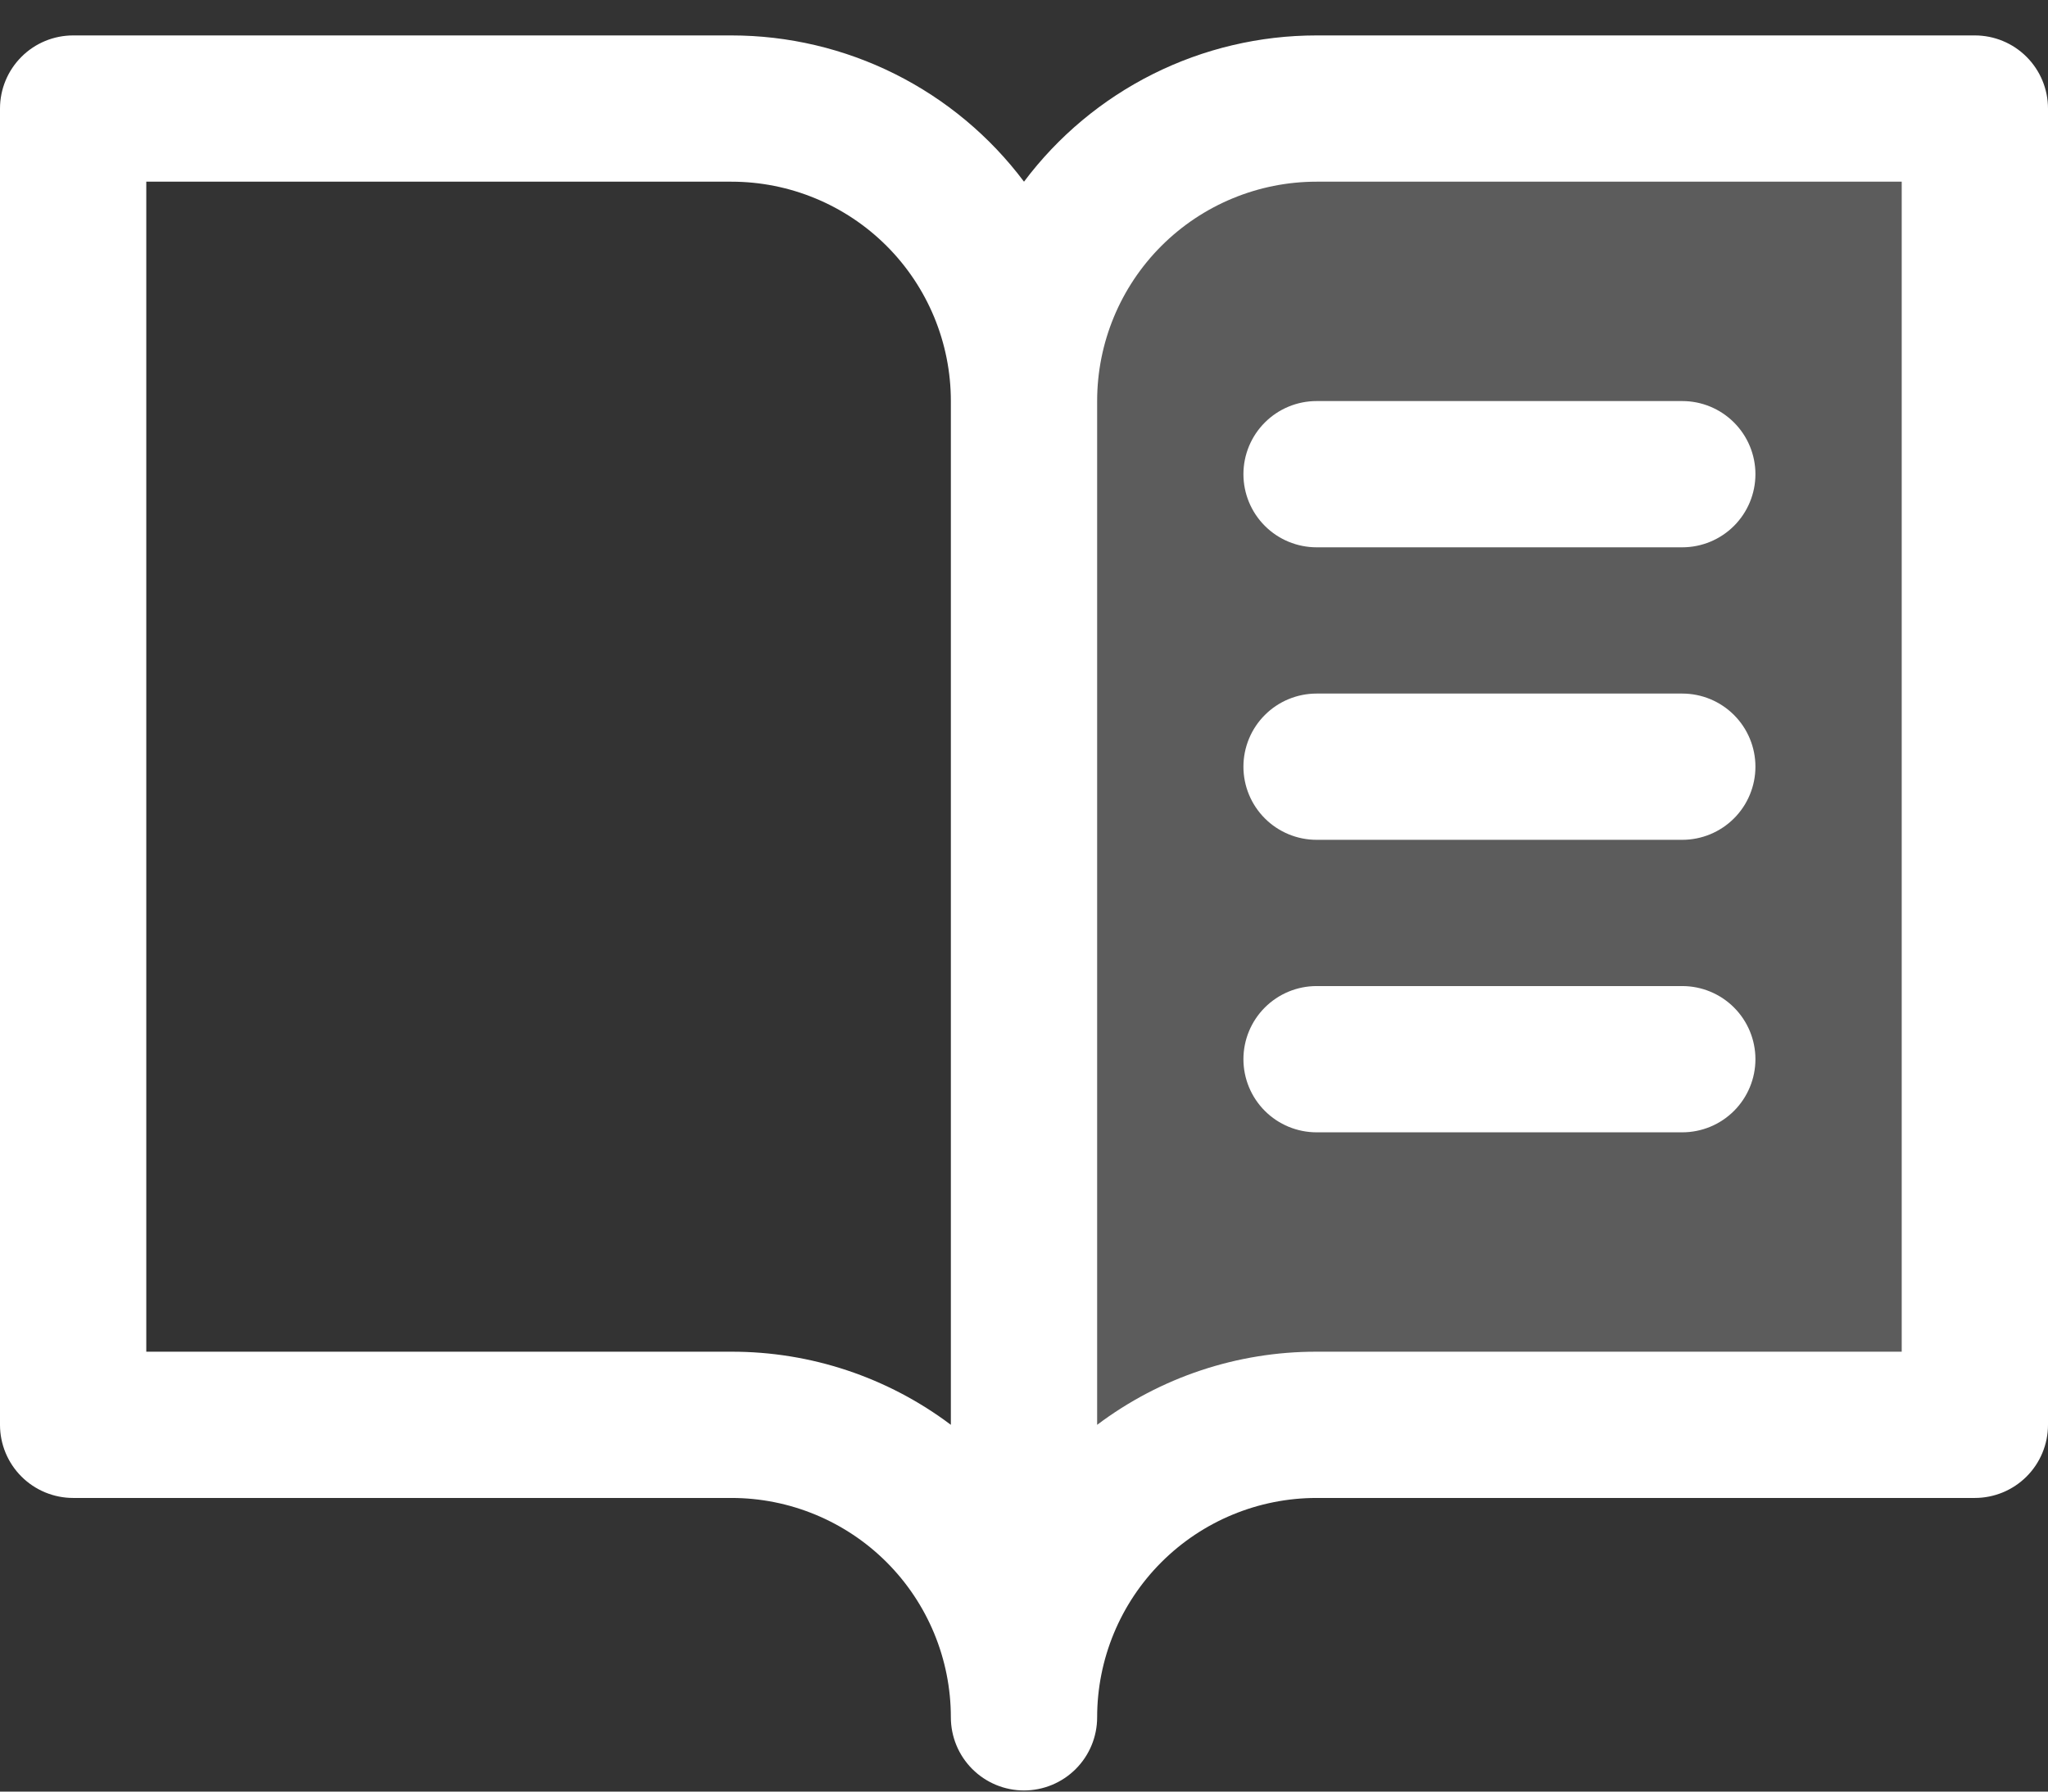 <svg width="56" height="49" viewBox="0 0 56 49" fill="none" xmlns="http://www.w3.org/2000/svg">
<rect x="0" y="0" width="56" height="49" fill="#333333" stroke="none"/>
<path opacity="0.2" d="M54 2.969V38.969H36C33.878 38.969 31.843 39.812 30.343 41.312C28.843 42.812 28 44.847 28 46.969V10.969C28 8.847 28.843 6.812 30.343 5.312C31.843 3.812 33.878 2.969 36 2.969H54Z" fill="white"/>
<path d="M54 0.969H36C34.447 0.969 32.916 1.33 31.528 2.024C30.139 2.719 28.931 3.727 28 4.969C27.069 3.727 25.861 2.719 24.472 2.024C23.084 1.33 21.552 0.969 20 0.969H2C1.47 0.969 0.961 1.179 0.586 1.555C0.211 1.93 0 2.438 0 2.969V38.969C0 39.499 0.211 40.008 0.586 40.383C0.961 40.758 1.47 40.969 2 40.969H20C21.591 40.969 23.117 41.601 24.243 42.726C25.368 43.851 26 45.377 26 46.969C26 47.499 26.211 48.008 26.586 48.383C26.961 48.758 27.47 48.969 28 48.969C28.53 48.969 29.039 48.758 29.414 48.383C29.789 48.008 30 47.499 30 46.969C30 45.377 30.632 43.851 31.757 42.726C32.883 41.601 34.409 40.969 36 40.969H54C54.53 40.969 55.039 40.758 55.414 40.383C55.789 40.008 56 39.499 56 38.969V2.969C56 2.438 55.789 1.93 55.414 1.555C55.039 1.179 54.53 0.969 54 0.969ZM20 36.969H4V4.969H20C21.591 4.969 23.117 5.601 24.243 6.726C25.368 7.851 26 9.377 26 10.969V38.969C24.271 37.667 22.164 36.965 20 36.969ZM52 36.969H36C33.836 36.965 31.729 37.667 30 38.969V10.969C30 9.377 30.632 7.851 31.757 6.726C32.883 5.601 34.409 4.969 36 4.969H52V36.969ZM36 10.969H46C46.53 10.969 47.039 11.18 47.414 11.555C47.789 11.93 48 12.438 48 12.969C48 13.499 47.789 14.008 47.414 14.383C47.039 14.758 46.53 14.969 46 14.969H36C35.47 14.969 34.961 14.758 34.586 14.383C34.211 14.008 34 13.499 34 12.969C34 12.438 34.211 11.93 34.586 11.555C34.961 11.18 35.47 10.969 36 10.969ZM48 20.969C48 21.499 47.789 22.008 47.414 22.383C47.039 22.758 46.53 22.969 46 22.969H36C35.47 22.969 34.961 22.758 34.586 22.383C34.211 22.008 34 21.499 34 20.969C34 20.438 34.211 19.93 34.586 19.555C34.961 19.18 35.47 18.969 36 18.969H46C46.53 18.969 47.039 19.18 47.414 19.555C47.789 19.93 48 20.438 48 20.969ZM48 28.969C48 29.499 47.789 30.008 47.414 30.383C47.039 30.758 46.53 30.969 46 30.969H36C35.47 30.969 34.961 30.758 34.586 30.383C34.211 30.008 34 29.499 34 28.969C34 28.438 34.211 27.93 34.586 27.555C34.961 27.18 35.47 26.969 36 26.969H46C46.53 26.969 47.039 27.18 47.414 27.555C47.789 27.93 48 28.438 48 28.969Z" fill="white"/>
</svg>
